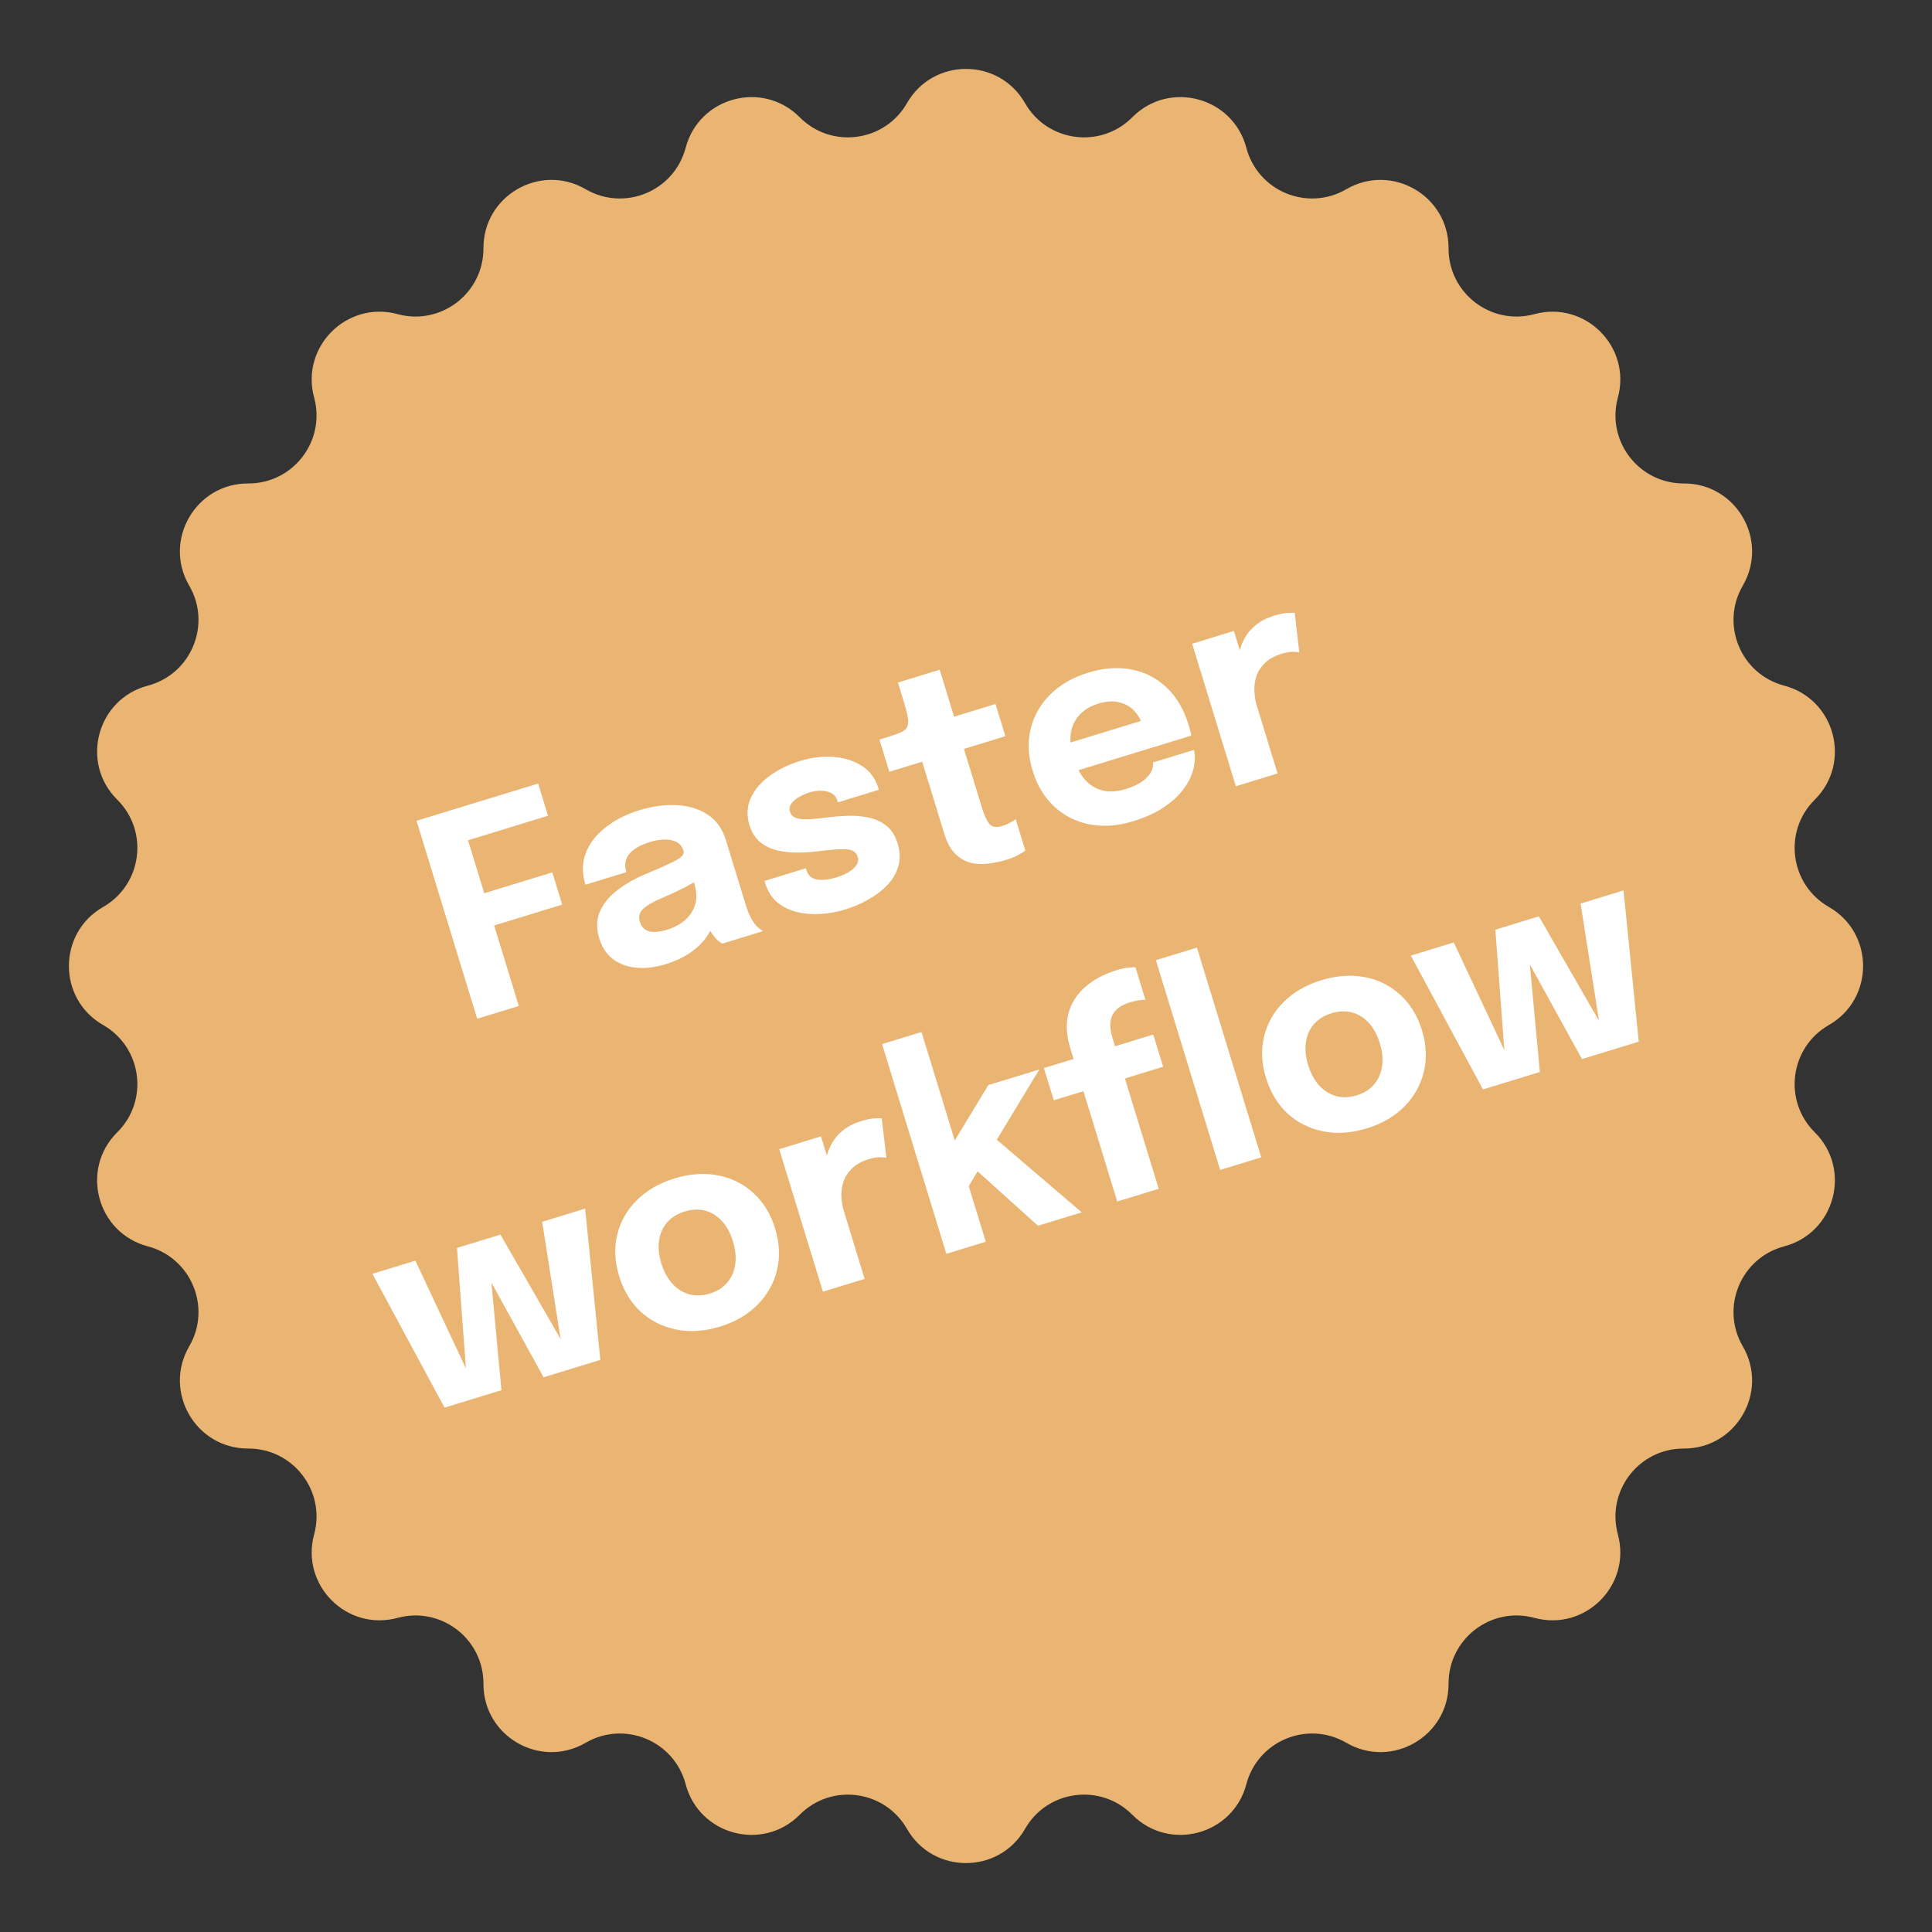 <svg width="64" height="64" viewBox="0 0 64 64" fill="none" xmlns="http://www.w3.org/2000/svg">
<rect x="0" y="0" width="64" height="64" fill="#333333" stroke="none"/>
<path d="M30.045 3.416C30.91 1.905 33.09 1.905 33.955 3.416C34.694 4.708 36.461 4.941 37.509 3.884C38.736 2.648 40.842 3.212 41.287 4.896C41.666 6.335 43.312 7.017 44.599 6.268C46.104 5.392 47.992 6.482 47.985 8.223C47.98 9.712 49.393 10.796 50.829 10.406C52.51 9.949 54.051 11.49 53.594 13.171C53.204 14.607 54.288 16.02 55.777 16.015C57.518 16.008 58.608 17.896 57.732 19.401C56.983 20.688 57.665 22.334 59.104 22.713C60.788 23.158 61.352 25.264 60.116 26.491C59.059 27.539 59.292 29.305 60.584 30.045C62.095 30.91 62.095 33.09 60.584 33.955C59.292 34.694 59.059 36.461 60.116 37.509C61.352 38.736 60.788 40.842 59.104 41.287C57.665 41.666 56.983 43.312 57.732 44.599C58.608 46.104 57.518 47.992 55.777 47.985C54.288 47.98 53.204 49.393 53.594 50.829C54.051 52.51 52.51 54.051 50.829 53.594C49.393 53.204 47.98 54.288 47.985 55.777C47.992 57.518 46.104 58.608 44.599 57.732C43.312 56.983 41.666 57.665 41.287 59.104C40.842 60.788 38.736 61.352 37.509 60.116C36.461 59.059 34.694 59.292 33.955 60.584C33.09 62.095 30.91 62.095 30.045 60.584C29.305 59.292 27.539 59.059 26.491 60.116C25.264 61.352 23.158 60.788 22.713 59.104C22.334 57.665 20.688 56.983 19.401 57.732C17.896 58.608 16.008 57.518 16.015 55.777C16.02 54.288 14.607 53.204 13.171 53.594C11.49 54.051 9.949 52.51 10.406 50.829C10.796 49.393 9.712 47.98 8.223 47.985C6.482 47.992 5.392 46.104 6.268 44.599C7.017 43.312 6.335 41.666 4.896 41.287C3.212 40.842 2.648 38.736 3.884 37.509C4.941 36.461 4.708 34.694 3.416 33.955C1.905 33.09 1.905 30.91 3.416 30.045C4.708 29.305 4.941 27.539 3.884 26.491C2.648 25.264 3.212 23.158 4.896 22.713C6.335 22.334 7.017 20.688 6.268 19.401C5.392 17.896 6.482 16.008 8.223 16.015C9.712 16.02 10.796 14.607 10.406 13.171C9.949 11.49 11.49 9.949 13.171 10.406C14.607 10.796 16.02 9.712 16.015 8.223C16.008 6.482 17.896 5.392 19.401 6.268C20.688 7.017 22.334 6.335 22.713 4.896C23.158 3.212 25.264 2.648 26.491 3.884C27.539 4.941 29.305 4.708 30.045 3.416Z" fill="#EAB572"/>
<path d="M14.882 28.026L15.302 27.177L16.148 29.937L15.615 29.721L18.296 28.9L18.623 29.967L15.942 30.788L16.255 30.284L17.186 33.325L15.808 33.747L13.799 27.19L17.826 25.956L18.153 27.023L14.882 28.026ZM22.053 31.94C21.709 32.046 21.386 32.085 21.082 32.058C20.782 32.03 20.525 31.935 20.31 31.774C20.095 31.613 19.942 31.384 19.852 31.088C19.749 30.753 19.757 30.452 19.877 30.186C19.996 29.919 20.19 29.684 20.459 29.482C20.729 29.276 21.037 29.101 21.382 28.956C21.885 28.747 22.228 28.591 22.411 28.49C22.597 28.388 22.674 28.285 22.642 28.181C22.641 28.178 22.64 28.175 22.639 28.172C22.585 27.997 22.459 27.885 22.259 27.836C22.062 27.786 21.814 27.807 21.515 27.899C21.198 27.996 20.972 28.128 20.839 28.296C20.707 28.459 20.678 28.658 20.749 28.892L19.394 29.308C19.277 28.928 19.282 28.577 19.406 28.253C19.534 27.929 19.753 27.646 20.065 27.405C20.376 27.16 20.754 26.97 21.198 26.834C21.613 26.707 22.016 26.653 22.408 26.672C22.799 26.689 23.14 26.79 23.43 26.977C23.724 27.162 23.93 27.449 24.049 27.837C24.068 27.899 24.087 27.962 24.106 28.024C24.124 28.083 24.143 28.144 24.162 28.206L24.674 29.878C24.711 29.999 24.75 30.115 24.791 30.226C24.833 30.333 24.882 30.428 24.937 30.512C24.998 30.607 25.061 30.681 25.127 30.736C25.192 30.79 25.244 30.826 25.281 30.844L23.926 31.259C23.898 31.245 23.853 31.212 23.788 31.16C23.727 31.108 23.668 31.043 23.612 30.966C23.545 30.874 23.486 30.778 23.437 30.68C23.389 30.578 23.344 30.456 23.3 30.313L23.645 30.422C23.622 30.643 23.538 30.853 23.395 31.052C23.254 31.248 23.068 31.423 22.837 31.578C22.608 31.73 22.346 31.85 22.053 31.94ZM22.106 30.796C22.322 30.73 22.512 30.629 22.675 30.495C22.84 30.357 22.956 30.185 23.023 29.98C23.09 29.775 23.081 29.536 22.998 29.263L22.852 28.788L23.297 29.016C23.123 29.147 22.914 29.276 22.671 29.402C22.43 29.525 22.186 29.639 21.939 29.743C21.646 29.866 21.435 29.987 21.306 30.107C21.18 30.224 21.143 30.368 21.196 30.54C21.246 30.703 21.347 30.806 21.5 30.85C21.652 30.891 21.854 30.873 22.106 30.796ZM28.003 30.127C27.721 30.213 27.44 30.264 27.159 30.278C26.879 30.293 26.615 30.268 26.369 30.204C26.125 30.14 25.913 30.031 25.734 29.879C25.556 29.722 25.428 29.517 25.35 29.262C25.347 29.25 25.343 29.237 25.338 29.222C25.333 29.204 25.328 29.191 25.326 29.182L26.695 28.762C26.698 28.771 26.701 28.782 26.704 28.794C26.707 28.802 26.71 28.813 26.714 28.825C26.767 28.997 26.881 29.099 27.056 29.133C27.235 29.166 27.455 29.142 27.716 29.062C27.852 29.02 27.978 28.967 28.095 28.902C28.213 28.834 28.302 28.756 28.363 28.669C28.426 28.579 28.443 28.484 28.413 28.387C28.365 28.23 28.243 28.145 28.049 28.134C27.857 28.121 27.56 28.141 27.157 28.193C26.93 28.224 26.695 28.24 26.453 28.243C26.211 28.246 25.98 28.223 25.761 28.173C25.54 28.121 25.349 28.029 25.185 27.898C25.021 27.763 24.902 27.576 24.828 27.336C24.73 27.016 24.744 26.717 24.869 26.438C24.997 26.159 25.206 25.914 25.494 25.702C25.783 25.49 26.121 25.325 26.51 25.206C26.88 25.093 27.244 25.049 27.602 25.076C27.96 25.099 28.273 25.196 28.543 25.366C28.811 25.533 28.995 25.779 29.094 26.102C29.096 26.108 29.098 26.116 29.102 26.128C29.106 26.14 29.109 26.152 29.113 26.164L27.757 26.579C27.753 26.567 27.75 26.557 27.747 26.548C27.745 26.539 27.742 26.532 27.741 26.526C27.704 26.407 27.636 26.323 27.537 26.273C27.44 26.221 27.328 26.195 27.202 26.195C27.074 26.192 26.948 26.21 26.824 26.248C26.711 26.282 26.598 26.331 26.485 26.395C26.374 26.455 26.286 26.528 26.221 26.612C26.155 26.694 26.138 26.787 26.17 26.891C26.201 26.991 26.271 27.061 26.38 27.099C26.488 27.134 26.628 27.147 26.801 27.14C26.973 27.129 27.169 27.11 27.39 27.081C27.599 27.052 27.822 27.034 28.059 27.026C28.299 27.015 28.531 27.033 28.757 27.08C28.984 27.124 29.183 27.214 29.355 27.349C29.528 27.481 29.654 27.677 29.734 27.938C29.817 28.208 29.826 28.458 29.76 28.689C29.695 28.919 29.574 29.128 29.398 29.315C29.224 29.498 29.015 29.658 28.771 29.794C28.532 29.932 28.276 30.043 28.003 30.127ZM33.339 28.482C33.158 28.537 32.967 28.578 32.764 28.604C32.565 28.633 32.369 28.627 32.175 28.586C31.983 28.541 31.809 28.443 31.653 28.293C31.496 28.143 31.373 27.92 31.282 27.624C31.262 27.559 31.242 27.492 31.221 27.424C31.2 27.356 31.179 27.288 31.158 27.22L30.549 25.233L29.46 25.566L29.133 24.499L29.44 24.405C29.618 24.351 29.756 24.3 29.855 24.254C29.958 24.206 30.025 24.145 30.057 24.07C30.091 23.992 30.096 23.885 30.071 23.75C30.046 23.615 29.998 23.434 29.928 23.206L29.745 22.61L31.128 22.186L31.605 23.742L32.978 23.321L33.305 24.388L31.932 24.809L32.452 26.507C32.468 26.56 32.484 26.612 32.5 26.663C32.515 26.713 32.53 26.762 32.545 26.809C32.607 27.014 32.682 27.172 32.768 27.285C32.858 27.397 33 27.423 33.196 27.363C33.294 27.333 33.383 27.296 33.463 27.252C33.547 27.207 33.608 27.169 33.647 27.138L33.965 28.173C33.91 28.219 33.83 28.27 33.724 28.325C33.619 28.383 33.49 28.435 33.339 28.482ZM35.08 25.711L34.801 24.8L37.93 23.841L37.868 24.113C37.86 24.089 37.853 24.067 37.847 24.046C37.84 24.023 37.833 24 37.827 23.98C37.775 23.811 37.685 23.662 37.558 23.532C37.43 23.399 37.267 23.31 37.068 23.264C36.871 23.214 36.642 23.229 36.381 23.309C36.12 23.389 35.913 23.514 35.757 23.685C35.604 23.852 35.509 24.055 35.472 24.293C35.438 24.53 35.465 24.796 35.556 25.089C35.648 25.391 35.775 25.636 35.936 25.823C36.099 26.007 36.293 26.127 36.519 26.185C36.746 26.241 37.003 26.226 37.287 26.139C37.471 26.082 37.625 26.018 37.748 25.944C37.87 25.868 37.965 25.79 38.032 25.711C38.101 25.632 38.148 25.552 38.173 25.474C38.197 25.395 38.204 25.323 38.194 25.258L39.554 24.841C39.597 25.045 39.589 25.262 39.53 25.491C39.469 25.716 39.358 25.939 39.194 26.157C39.03 26.373 38.811 26.572 38.536 26.753C38.264 26.934 37.935 27.083 37.55 27.201C37.028 27.361 36.541 27.397 36.09 27.308C35.637 27.217 35.248 27.02 34.922 26.718C34.595 26.413 34.357 26.019 34.209 25.536C34.059 25.047 34.036 24.585 34.14 24.152C34.246 23.714 34.462 23.333 34.787 23.01C35.115 22.683 35.535 22.44 36.047 22.283C36.572 22.123 37.058 22.089 37.504 22.182C37.95 22.272 38.335 22.474 38.657 22.787C38.979 23.097 39.217 23.5 39.369 23.998C39.392 24.072 39.412 24.144 39.43 24.213C39.448 24.282 39.459 24.334 39.463 24.368L35.08 25.711ZM40.939 26.046L39.492 21.325L40.874 20.901L41.373 22.528L41.034 22.438C40.998 22.206 40.995 21.983 41.024 21.77C41.053 21.557 41.114 21.361 41.209 21.183C41.302 21.002 41.431 20.844 41.594 20.71C41.76 20.575 41.964 20.47 42.207 20.396C42.397 20.337 42.55 20.307 42.666 20.304C42.783 20.297 42.858 20.297 42.889 20.303L43.041 21.609C43.01 21.602 42.943 21.596 42.842 21.592C42.74 21.588 42.616 21.608 42.471 21.652C42.234 21.725 42.047 21.826 41.912 21.955C41.776 22.084 41.68 22.23 41.623 22.393C41.568 22.553 41.545 22.719 41.552 22.892C41.56 23.064 41.589 23.232 41.639 23.395L42.321 25.622L40.939 26.046ZM18.007 45.624L15.573 41.206L16.578 40.898L18.896 44.924L18.672 45.002L17.96 40.474L19.383 40.038L19.887 45.048L18.007 45.624ZM14.726 46.629L12.337 42.197L13.76 41.761L15.707 45.911L15.482 45.97L15.138 41.339L16.142 41.031L16.611 46.052L14.726 46.629ZM23.848 43.946C23.338 44.102 22.857 44.135 22.404 44.043C21.951 43.952 21.559 43.756 21.227 43.456C20.897 43.151 20.658 42.758 20.51 42.275C20.363 41.795 20.341 41.338 20.445 40.904C20.551 40.466 20.767 40.086 21.092 39.762C21.417 39.436 21.834 39.195 22.344 39.038C22.853 38.882 23.334 38.848 23.786 38.937C24.237 39.022 24.627 39.217 24.957 39.521C25.289 39.822 25.528 40.212 25.675 40.692C25.823 41.175 25.845 41.635 25.739 42.073C25.635 42.507 25.421 42.888 25.098 43.218C24.774 43.547 24.357 43.79 23.848 43.946ZM23.512 42.852C23.752 42.779 23.944 42.659 24.087 42.492C24.231 42.324 24.32 42.124 24.355 41.889C24.389 41.652 24.364 41.395 24.28 41.12C24.195 40.844 24.073 40.62 23.914 40.449C23.753 40.274 23.567 40.16 23.356 40.104C23.145 40.049 22.919 40.059 22.679 40.132C22.442 40.205 22.25 40.324 22.102 40.489C21.958 40.653 21.869 40.852 21.833 41.087C21.797 41.318 21.822 41.572 21.906 41.847C21.99 42.123 22.113 42.349 22.275 42.527C22.435 42.701 22.622 42.818 22.834 42.876C23.049 42.933 23.275 42.925 23.512 42.852ZM27.26 42.789L25.813 38.068L27.195 37.644L27.694 39.271L27.355 39.18C27.32 38.948 27.316 38.725 27.345 38.513C27.374 38.299 27.435 38.104 27.53 37.926C27.623 37.745 27.752 37.587 27.915 37.453C28.081 37.318 28.285 37.213 28.528 37.138C28.718 37.08 28.871 37.05 28.987 37.047C29.104 37.04 29.179 37.039 29.21 37.046L29.362 38.351C29.331 38.345 29.264 38.339 29.163 38.335C29.061 38.33 28.937 38.35 28.792 38.395C28.555 38.468 28.369 38.568 28.233 38.697C28.098 38.826 28.001 38.973 27.944 39.136C27.89 39.295 27.866 39.462 27.873 39.634C27.881 39.807 27.91 39.975 27.96 40.138L28.642 42.365L27.26 42.789ZM31.349 41.535L29.22 34.587L30.527 34.187L31.746 38.166L31.431 38.106L32.738 35.946L34.428 35.428L32.73 38.234L32.862 37.619L35.834 40.161L34.385 40.605L32.182 38.62L32.541 38.539L31.989 39.467L31.95 38.832L32.656 41.135L31.349 41.535ZM37.01 39.801L35.89 36.147L34.908 36.448L34.581 35.381L35.563 35.08L35.464 34.755C35.368 34.441 35.327 34.16 35.342 33.913C35.359 33.661 35.417 33.439 35.517 33.246C35.616 33.05 35.742 32.882 35.897 32.741C36.053 32.596 36.222 32.476 36.404 32.381C36.588 32.282 36.772 32.205 36.956 32.149C37.151 32.089 37.3 32.056 37.402 32.051C37.506 32.042 37.577 32.039 37.614 32.044L37.942 33.116C37.903 33.115 37.835 33.121 37.739 33.134C37.645 33.147 37.547 33.169 37.443 33.2C37.271 33.253 37.136 33.319 37.037 33.398C36.938 33.477 36.869 33.569 36.83 33.675C36.79 33.778 36.775 33.892 36.783 34.015C36.791 34.136 36.816 34.263 36.857 34.397L36.937 34.659L38.204 34.271L38.531 35.337L37.264 35.726L38.384 39.38L37.01 39.801ZM39.651 31.391L41.78 38.339L40.42 38.756L38.29 31.808L39.651 31.391ZM45.275 37.38C44.765 37.536 44.284 37.568 43.831 37.477C43.379 37.385 42.986 37.19 42.654 36.889C42.325 36.585 42.086 36.191 41.938 35.709C41.791 35.228 41.769 34.772 41.873 34.338C41.978 33.9 42.194 33.52 42.52 33.196C42.844 32.87 43.261 32.628 43.771 32.472C44.281 32.316 44.761 32.282 45.213 32.37C45.664 32.456 46.055 32.651 46.384 32.955C46.716 33.255 46.956 33.645 47.103 34.126C47.251 34.609 47.272 35.069 47.166 35.507C47.063 35.94 46.849 36.322 46.525 36.651C46.201 36.981 45.785 37.224 45.275 37.38ZM44.94 36.286C45.18 36.213 45.372 36.092 45.515 35.925C45.658 35.758 45.747 35.557 45.782 35.323C45.817 35.085 45.792 34.829 45.707 34.553C45.623 34.278 45.501 34.054 45.341 33.883C45.181 33.708 44.995 33.593 44.783 33.538C44.572 33.483 44.346 33.492 44.106 33.566C43.869 33.638 43.677 33.757 43.53 33.922C43.386 34.086 43.296 34.286 43.261 34.52C43.225 34.752 43.249 35.005 43.333 35.281C43.418 35.556 43.541 35.783 43.702 35.96C43.863 36.135 44.049 36.251 44.261 36.309C44.477 36.367 44.703 36.359 44.94 36.286ZM52.405 35.083L49.972 30.664L50.977 30.356L53.295 34.382L53.071 34.461L52.359 29.933L53.781 29.497L54.286 34.507L52.405 35.083ZM49.125 36.088L46.736 31.656L48.158 31.22L50.106 35.369L49.881 35.428L49.536 30.798L50.541 30.49L51.01 35.511L49.125 36.088Z" fill="white"/>
</svg>
